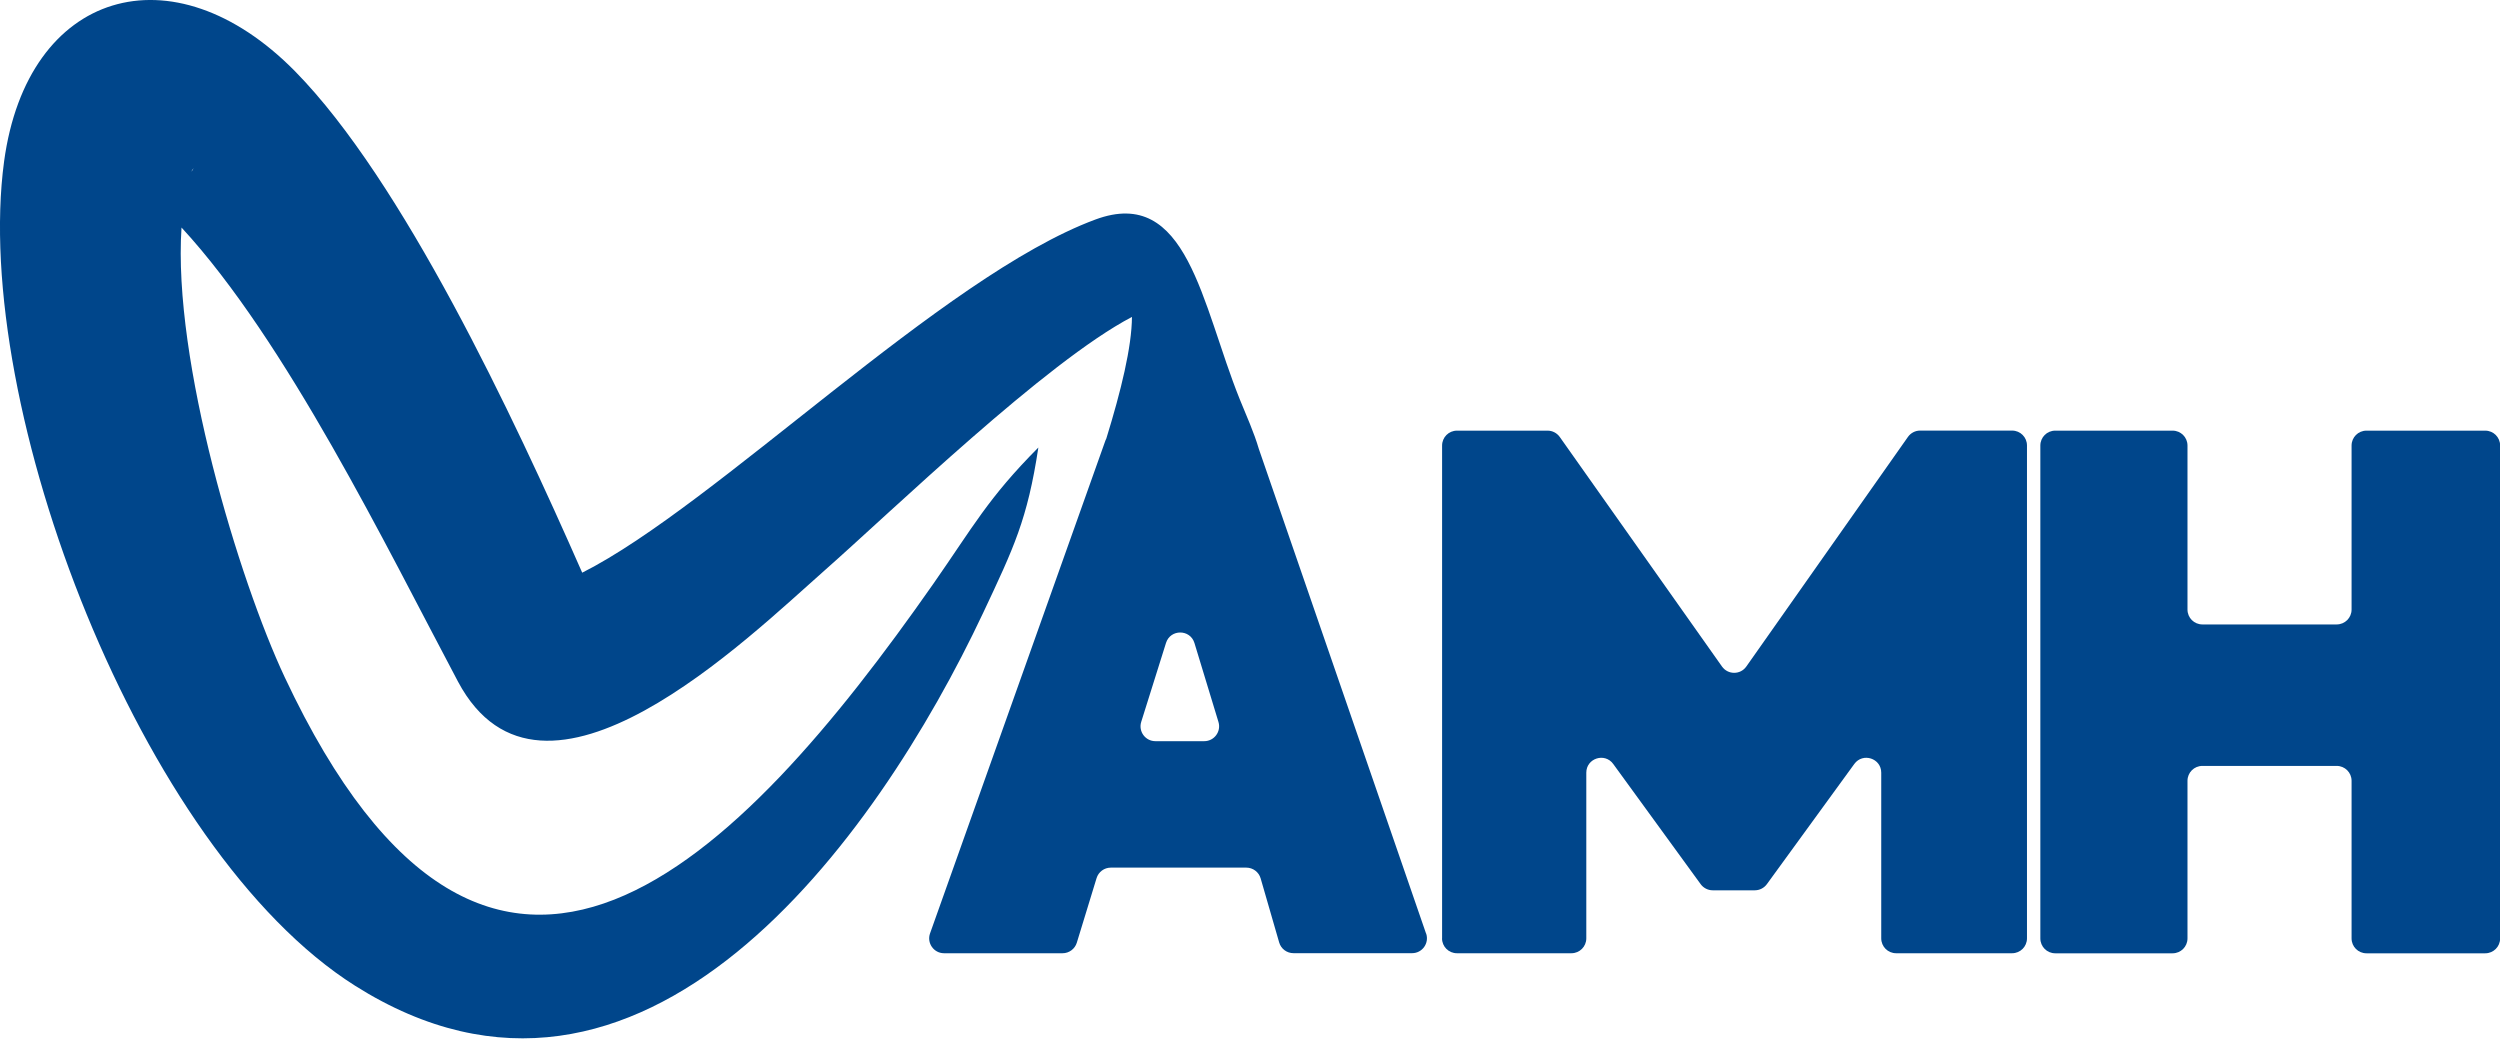 <svg xmlns="http://www.w3.org/2000/svg" width="240" height="100" viewBox="0 0 240 100" fill="none"><g clip-path="url(#clip0_65_211)"><path d="M136.902 89.622L120.85 43.103C120.383 41.508 119.666 39.931 119.009 38.312C115.348 29.209 113.998 17.788 105.153 21.076C90.475 26.517 68.718 48.513 55.892 54.978C49.2 39.76 38.631 17.334 28.326 6.845C16.58 -5.085 2.619 -0.932 0.393 15.494C-2.766 38.962 13.458 81.593 34.092 94.633C61.615 112.023 84.12 80.63 94.382 58.836C97.326 52.574 98.633 49.881 99.682 42.962C94.836 47.838 93.413 50.586 89.591 56.057C71.055 82.562 47.231 107.38 27.333 65.013C22.953 55.69 16.574 34.626 17.426 21.843C27.492 32.755 37.03 52.371 43.968 65.436C52.077 80.654 71.901 61.155 79.145 54.776C85.709 48.991 100.393 34.761 108.668 30.424C108.649 33.319 107.619 37.521 106.208 42.097C106.177 42.158 106.147 42.219 106.122 42.287L89.285 89.604C88.954 90.53 89.641 91.511 90.628 91.511H102.006C102.632 91.511 103.19 91.1 103.374 90.499L105.27 84.304C105.454 83.703 106.006 83.292 106.637 83.292H119.647C120.285 83.292 120.844 83.715 121.021 84.322L122.8 90.475C122.978 91.088 123.536 91.505 124.174 91.505H135.559C136.54 91.505 137.227 90.542 136.908 89.61L136.902 89.622ZM18.377 16.482C18.42 16.341 18.445 16.316 18.592 16.144C18.537 16.255 18.451 16.371 18.377 16.482ZM115.605 71.153H110.919C109.956 71.153 109.269 70.221 109.557 69.3L111.937 61.719C112.36 60.382 114.256 60.388 114.667 61.731L116.973 69.313C117.249 70.227 116.568 71.153 115.605 71.153Z" fill="#00468B"></path><path d="M138.441 90.088V42.772C138.441 41.98 139.079 41.342 139.87 41.342H148.568C149.034 41.342 149.463 41.569 149.733 41.943L165.313 63.989C165.884 64.792 167.08 64.792 167.644 63.989L183.163 41.943C183.433 41.563 183.868 41.336 184.328 41.336H193.161C193.952 41.336 194.59 41.974 194.59 42.765V90.082C194.59 90.873 193.952 91.511 193.161 91.511H182.028C181.237 91.511 180.599 90.873 180.599 90.082V74.177C180.599 72.797 178.832 72.22 178.016 73.337L169.619 84.88C169.349 85.249 168.92 85.469 168.466 85.469H164.418C163.964 85.469 163.534 85.249 163.264 84.88L154.867 73.337C154.051 72.22 152.285 72.797 152.285 74.177V90.082C152.285 90.873 151.647 91.511 150.856 91.511H139.864C139.072 91.511 138.435 90.873 138.435 90.082L138.441 90.088Z" fill="#00468B"></path><path d="M195.873 90.088V42.772C195.873 41.98 196.511 41.342 197.302 41.342H208.57C209.361 41.342 209.999 41.98 209.999 42.772V58.517C209.999 59.309 210.637 59.946 211.429 59.946H224.322C225.113 59.946 225.751 59.309 225.751 58.517V42.772C225.751 41.98 226.389 41.342 227.18 41.342H238.583C239.374 41.342 240.012 41.98 240.012 42.772V90.088C240.012 90.879 239.374 91.517 238.583 91.517H227.18C226.389 91.517 225.751 90.879 225.751 90.088V74.956C225.751 74.165 225.113 73.527 224.322 73.527H211.429C210.637 73.527 209.999 74.165 209.999 74.956V90.088C209.999 90.879 209.361 91.517 208.57 91.517H197.302C196.511 91.517 195.873 90.879 195.873 90.088Z" fill="#00468B"></path></g><defs><clipPath id="clip0_65_211"><rect width="240" height="99.682" fill="white"></rect></clipPath></defs></svg>